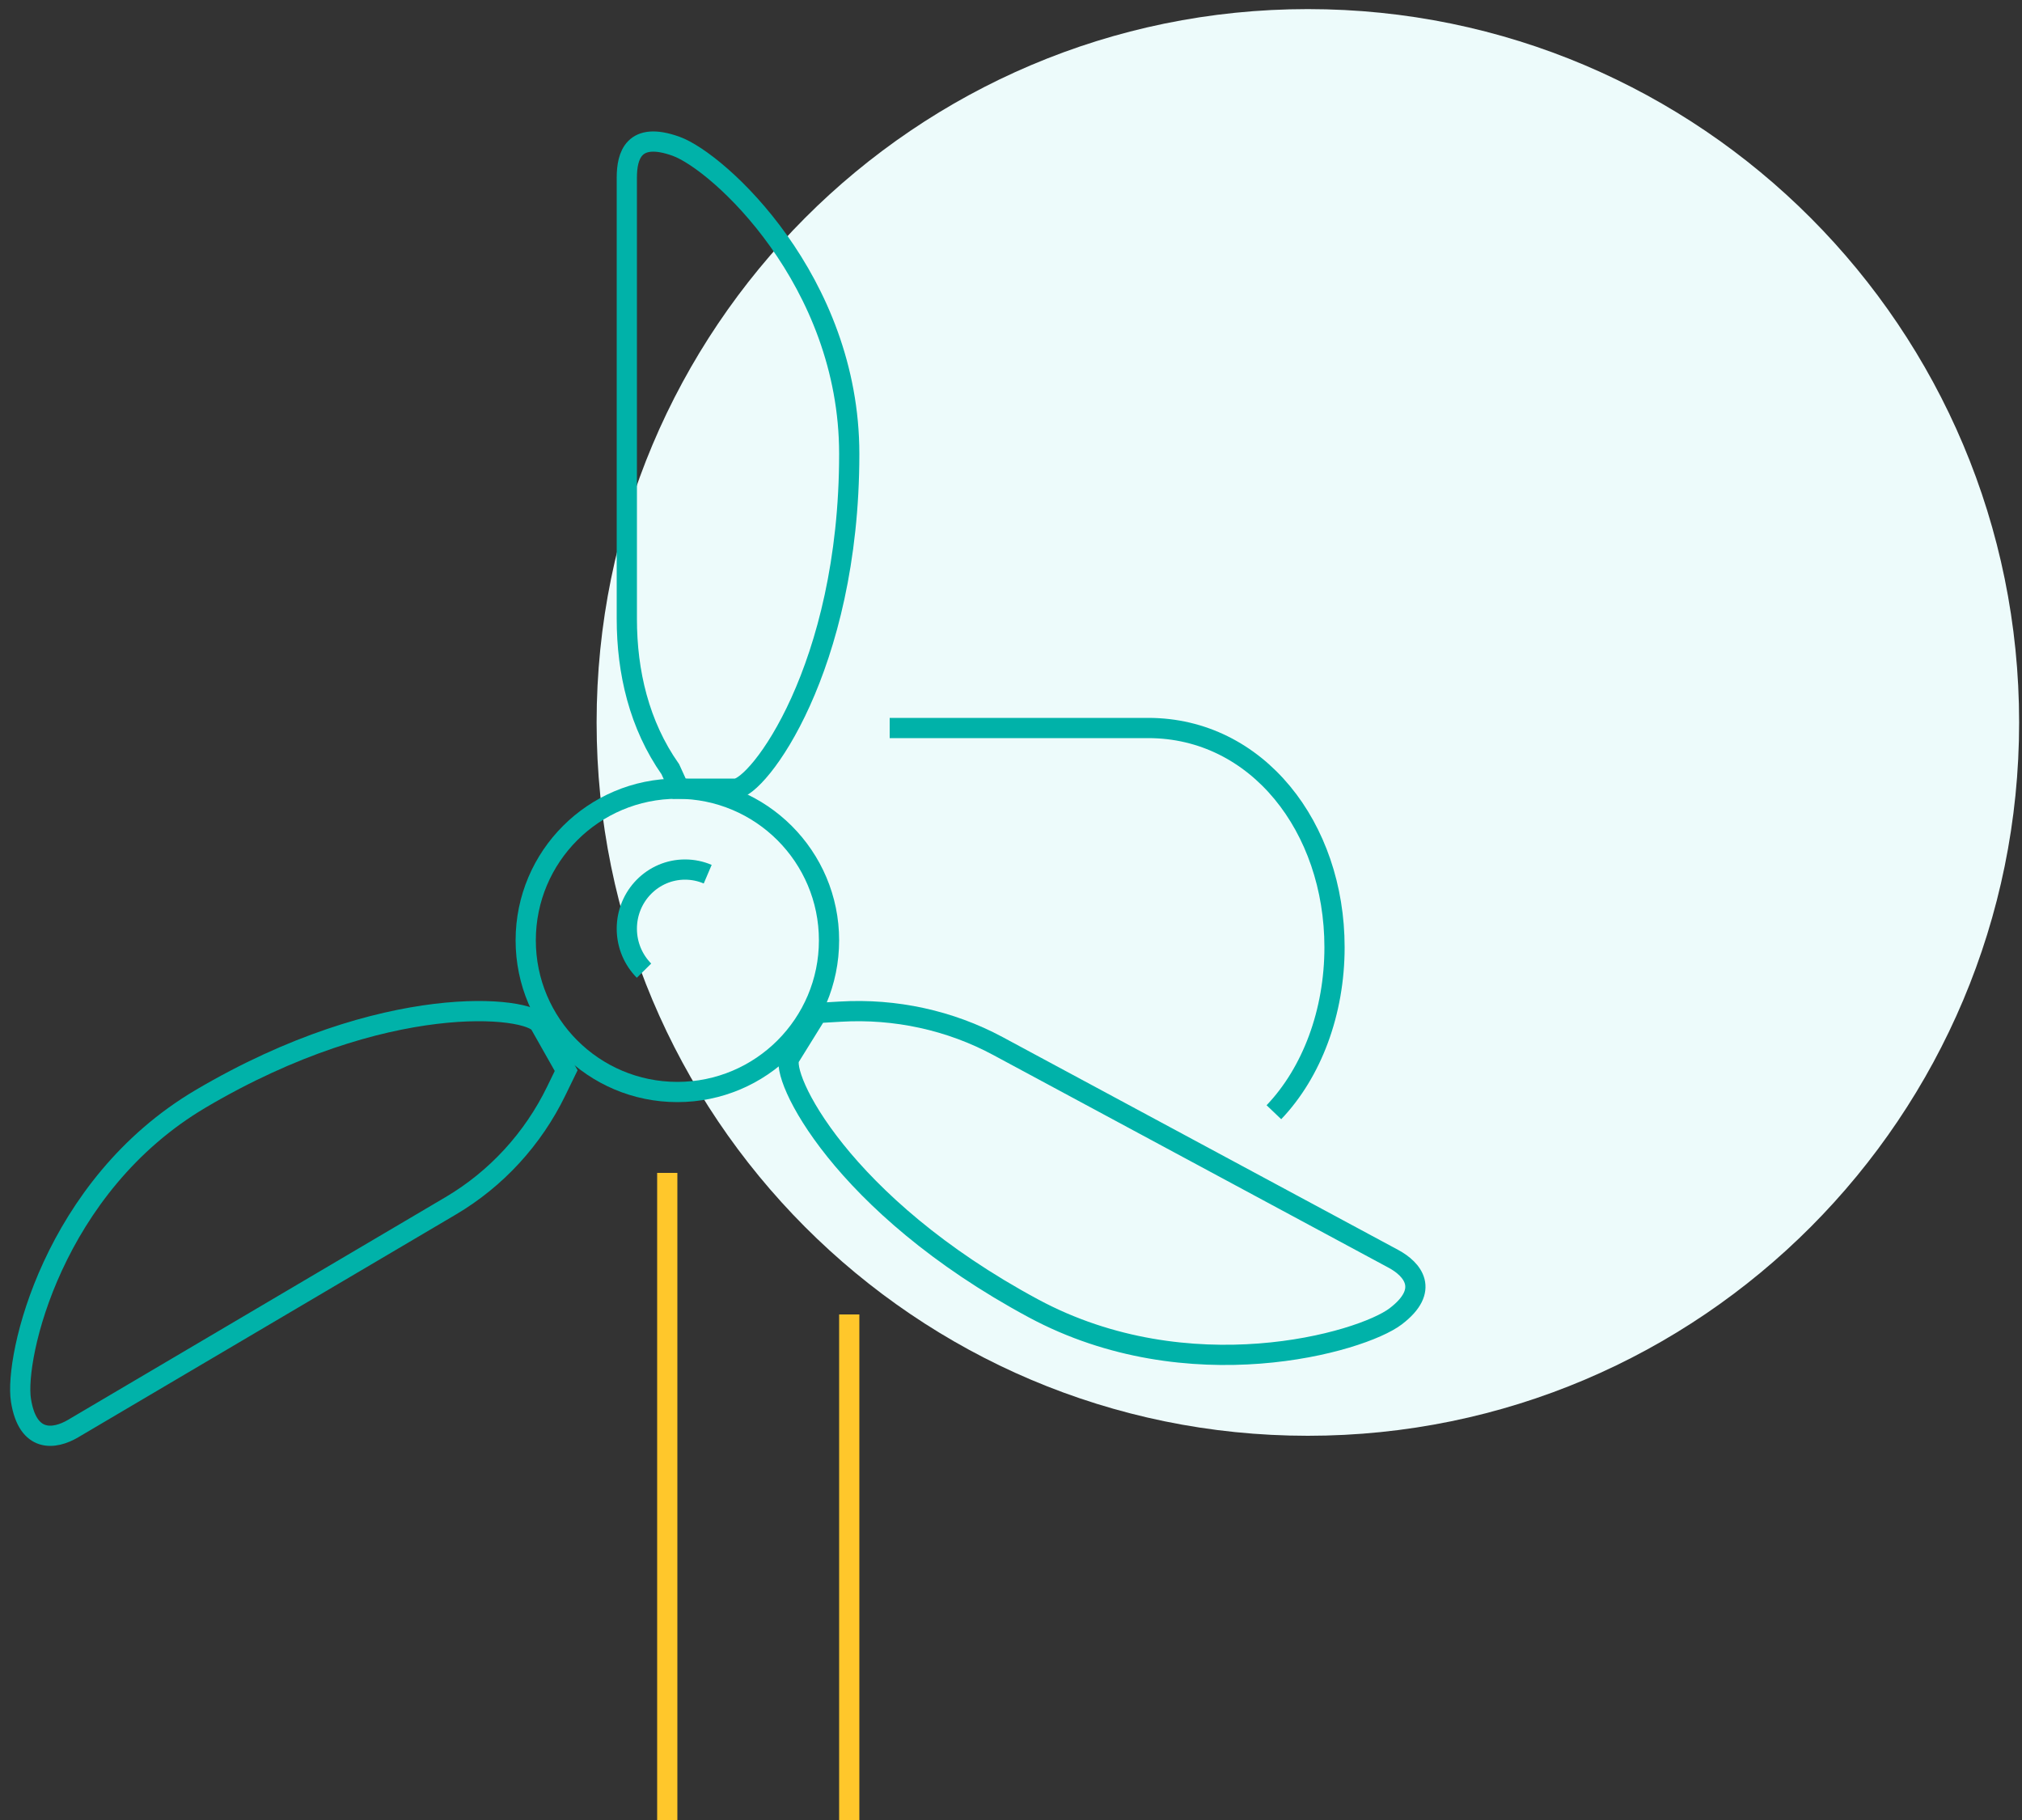 <?xml version="1.0" encoding="UTF-8"?>
<svg width="100px" height="90px" viewBox="0 0 100 90" version="1.1" xmlns="http://www.w3.org/2000/svg" xmlns:xlink="http://www.w3.org/1999/xlink">
    <rect x="0" y="0" width="100" height="90" fill="#333333" stroke="none"/>
    <!-- Generator: Sketch 49 (51002) - http://www.bohemiancoding.com/sketch -->
    <title>02_icon energy</title>
    <desc>Created with Sketch.</desc>
    <defs/>
    <g id="Page-1" stroke="none" stroke-width="1" fill="none" fill-rule="evenodd">
        <g id="01:Index_Highlights-end" transform="translate(-1440, -450)">
            <g id="#STATS-copy" transform="translate(394, 395)">
                <g id="#4" transform="translate(0, 55)">
                    <g id="02_icon-energy" transform="translate(1047, 0)">
                        <path d="M98.858,35.725 C98.858,55.207 83.109,71 63.681,71 C44.255,71 28.506,55.207 28.506,35.725 C28.506,16.244 44.255,0.45 63.681,0.45 C83.109,0.45 98.858,16.244 98.858,35.725" id="Fill-1" fill="#EDFBFB"/>
                        <g id="Page-1" transform="translate(0, 7)">
                            <path d="M62.002,48 C63.882,46.03 65,43.054 65,39.844 C65,33.911 61.18,29 55.785,29 L43,29" id="Stroke-5" stroke="#00B2A9"/>
                            <path d="M30,1.781 L30,23.607 C30,26.239 30.612,28.848 32.152,31.04 L32.59,32 L35.365,32 C36.462,32 41,26.075 41,15.444 C41,6.884 34.548,0.994 32.434,0.233 C30.322,-0.526 30,0.721 30,1.781 Z" id="Stroke-9" stroke="#00B2A9" stroke-linecap="round"/>
                            <path d="M67.913,55.25 L48.349,44.725 C45.989,43.457 43.282,42.865 40.563,43.026 L39.419,43.092 C39.419,43.092 38.596,44.42 38.059,45.284 C37.523,46.15 40.581,52.575 50.11,57.7 C57.783,61.828 66.307,59.397 68.023,58.095 C69.738,56.792 68.863,55.761 67.913,55.25 Z" id="Stroke-13" stroke="#00B2A9" stroke-linecap="round"/>
                            <path d="M2.612,63.646 L21.288,52.63 C23.54,51.302 25.357,49.325 26.512,46.946 L27,45.943 C27,45.943 26.214,44.554 25.703,43.649 C25.191,42.743 18.033,41.963 8.936,47.329 C1.611,51.647 -0.301,60.119 0.037,62.248 C0.373,64.379 1.706,64.18 2.612,63.646 Z" id="Stroke-17" stroke="#00B2A9" stroke-linecap="round"/>
                            <path d="M40,39.5 C40,43.642 36.642,47 32.5,47 C28.358,47 25,43.642 25,39.5 C25,35.358 28.358,32 32.5,32 C36.642,32 40,35.358 40,39.5 Z" id="Stroke-21" stroke="#00B2A9"/>
                            <path d="M30.85,41 C30.326,40.47 30,39.736 30,38.924 C30,37.309 31.289,36 32.88,36 C33.278,36 33.655,36.082 34,36.229" id="Stroke-23" stroke="#00B2A9"/>
                            <path d="M32,51 L32,83" id="Stroke-25" stroke="#FFC72B"/>
                            <path d="M41,83 L41,58" id="Stroke-27" stroke="#FFC72B"/>
                        </g>
                    </g>
                </g>
            </g>
        </g>
    </g>
</svg>